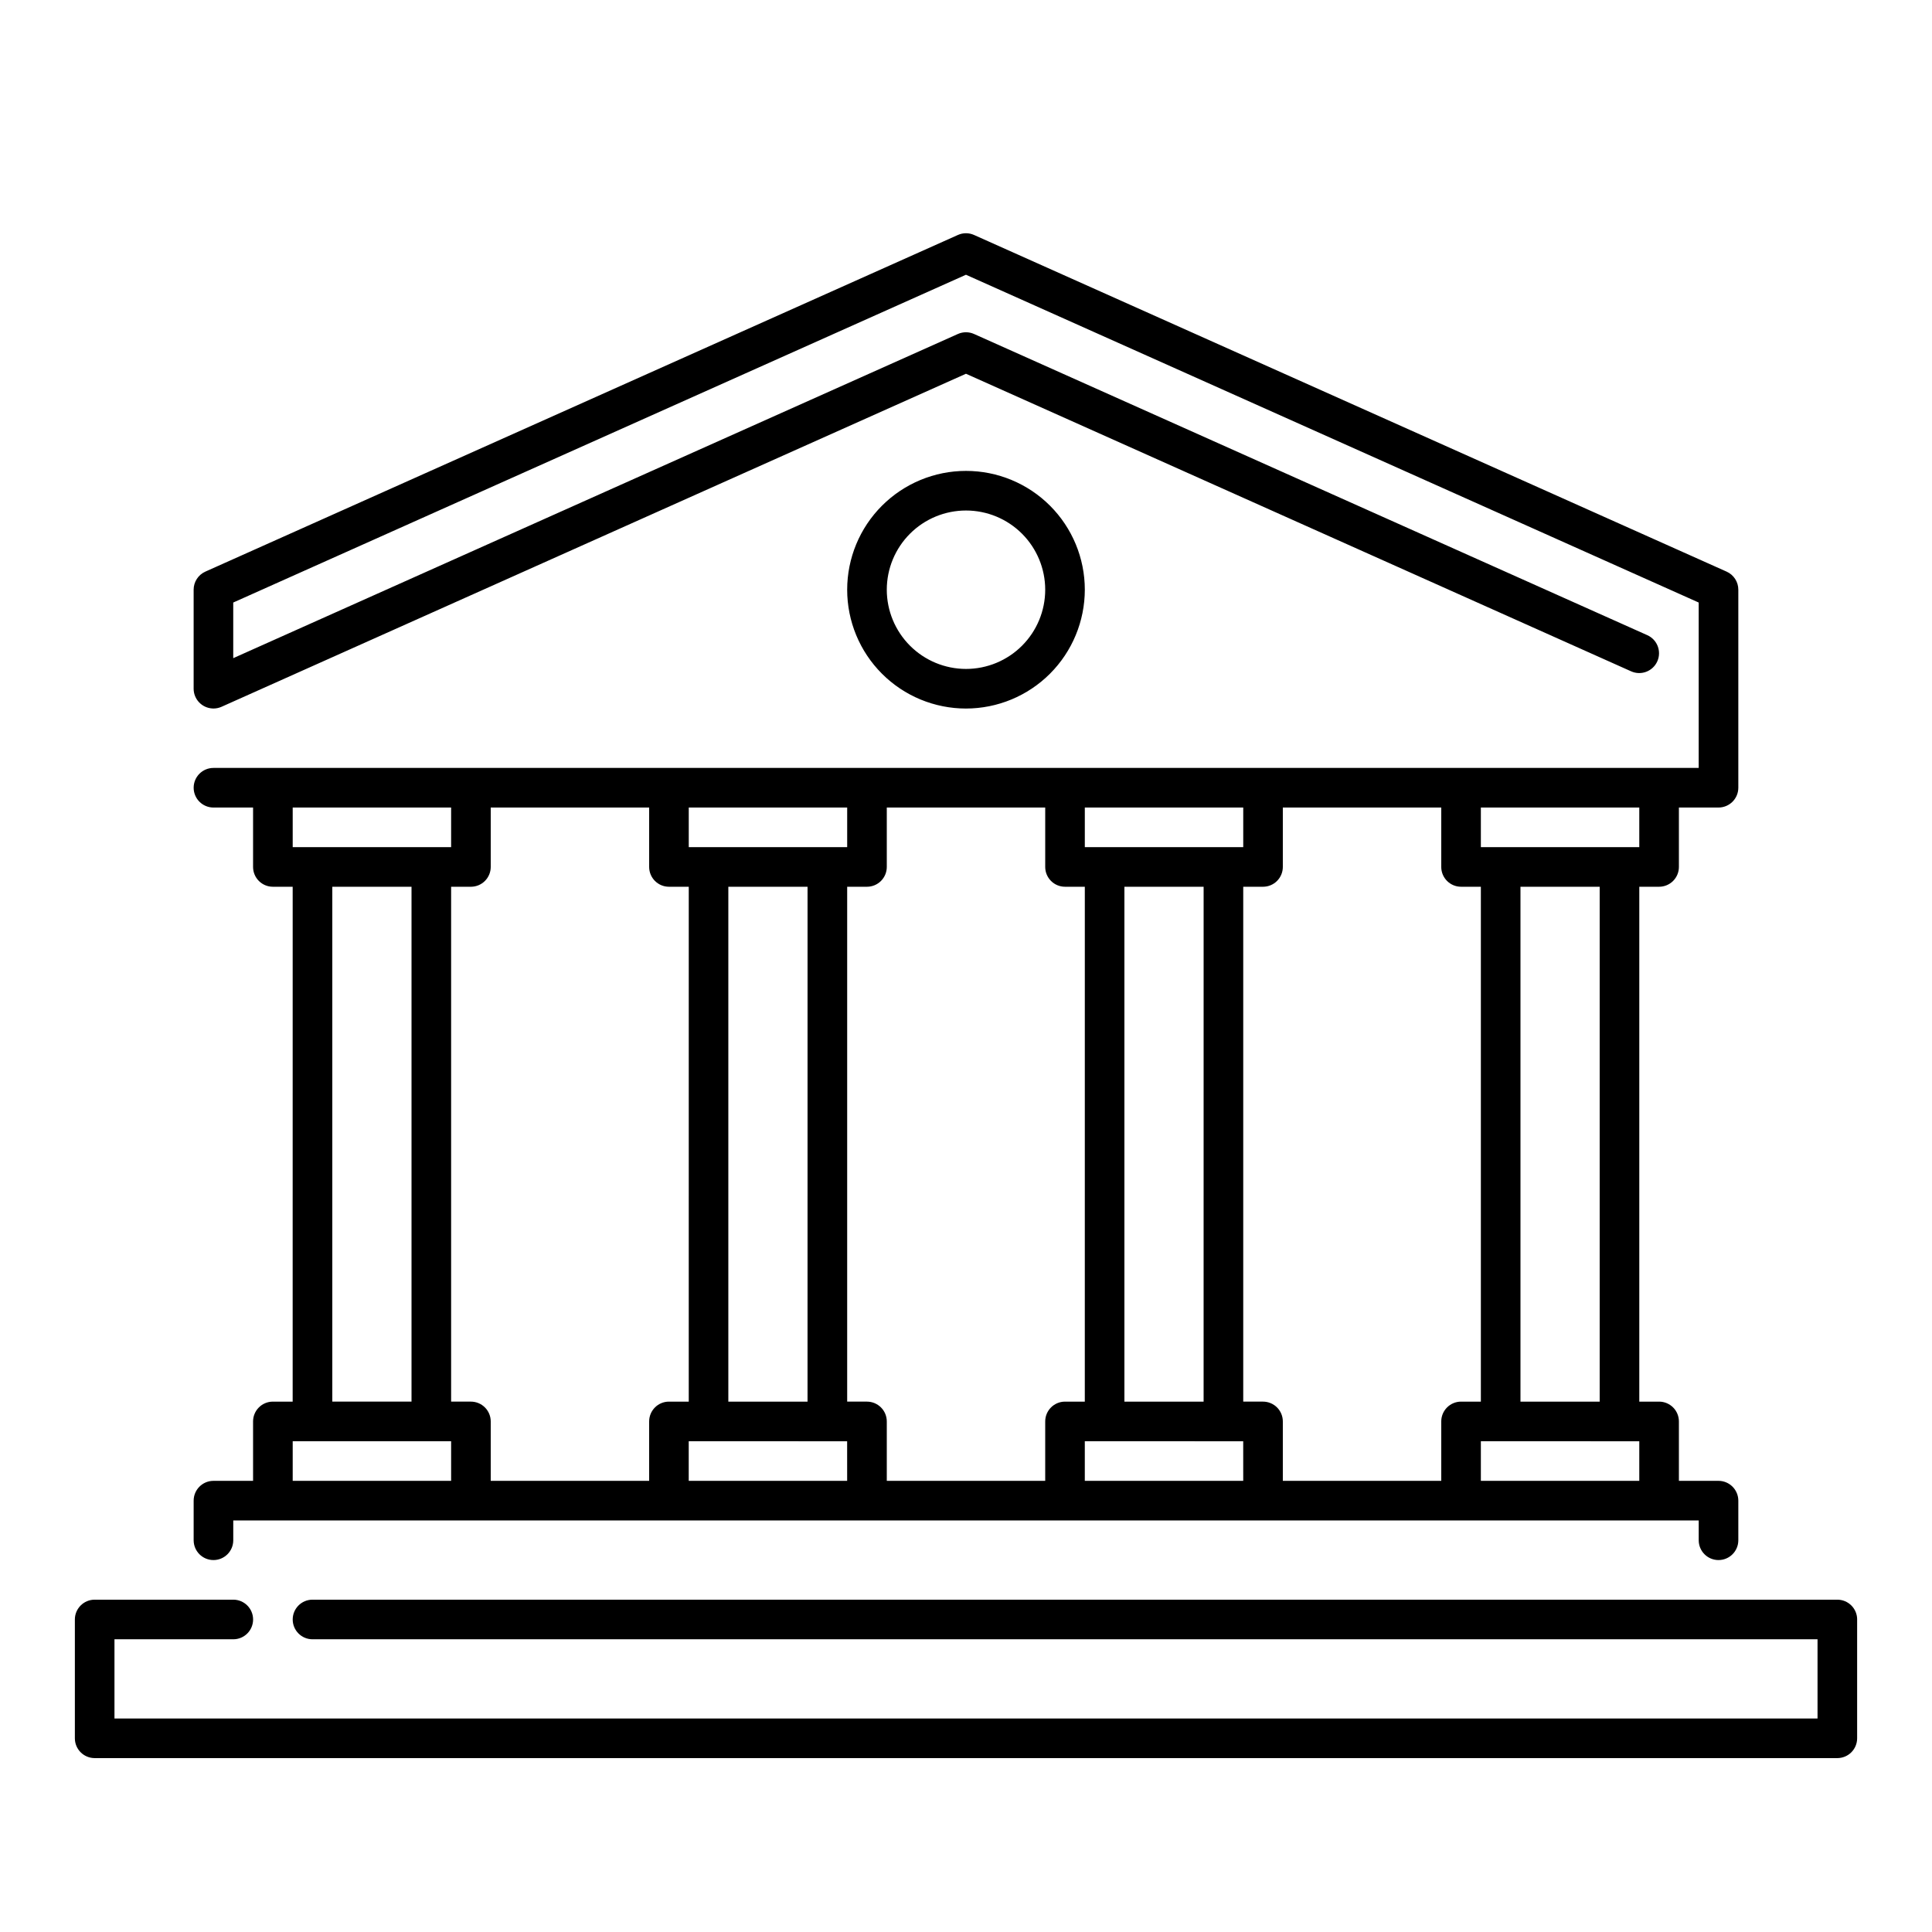<?xml version="1.0" encoding="UTF-8"?>
<!-- The Best Svg Icon site in the world: iconSvg.co, Visit us! https://iconsvg.co -->
<svg fill="#000000" width="800px" height="800px" version="1.1" viewBox="144 144 512 512" xmlns="http://www.w3.org/2000/svg">
 <path d="m636.16 573.18v31.488c0 1.391-0.555 2.727-1.539 3.711-0.984 0.984-2.316 1.535-3.711 1.535h-461.82c-2.898 0-5.25-2.348-5.25-5.246v-31.488c0-2.898 2.352-5.25 5.25-5.25h36.734c2.898 0 5.25 2.352 5.25 5.25 0 2.898-2.352 5.246-5.25 5.246h-31.488v20.992h451.33v-20.992h-398.85c-2.898 0-5.246-2.348-5.246-5.246 0-2.898 2.348-5.25 5.246-5.25h404.1c1.395 0 2.727 0.555 3.711 1.539s1.539 2.32 1.539 3.711zm-236.16-241.41c-8.352 0-16.363-3.316-22.266-9.223-5.906-5.902-9.223-13.914-9.223-22.266 0-8.352 3.316-16.359 9.223-22.266 5.902-5.902 13.914-9.223 22.266-9.223s16.359 3.32 22.266 9.223c5.902 5.906 9.223 13.914 9.223 22.266-0.012 8.348-3.332 16.352-9.234 22.258-5.902 5.902-13.906 9.223-22.254 9.23zm0-10.496c5.566 0 10.906-2.211 14.844-6.148 3.934-3.938 6.148-9.273 6.148-14.844 0-5.566-2.215-10.906-6.148-14.844-3.938-3.938-9.277-6.148-14.844-6.148-5.57 0-10.91 2.211-14.844 6.148-3.938 3.938-6.148 9.277-6.148 14.844 0.004 5.566 2.219 10.902 6.152 14.836 3.938 3.938 9.273 6.152 14.84 6.156zm-204.68 230.91v-10.496c0-2.898 2.352-5.25 5.25-5.25h10.496v-15.742c0-2.898 2.348-5.25 5.246-5.25h5.246l0.004-136.45h-5.25c-2.898 0-5.246-2.352-5.246-5.25v-15.742h-10.496c-2.898 0-5.25-2.352-5.25-5.25s2.352-5.246 5.25-5.246h393.6v-43.832l-194.18-86.867-194.18 86.867v14.742l192.04-85.91c1.363-0.609 2.922-0.609 4.285 0l178.43 79.824c2.637 1.188 3.816 4.289 2.637 6.93-1.184 2.641-4.277 3.828-6.922 2.652l-176.29-78.867-197.28 88.258c-0.676 0.301-1.402 0.457-2.141 0.457-0.117 0.004-0.234-0.004-0.352-0.016-2.758-0.184-4.898-2.469-4.902-5.231v-26.242c0-2.066 1.219-3.945 3.106-4.789l199.43-89.215c1.363-0.613 2.922-0.613 4.285 0l199.43 89.215c1.891 0.844 3.106 2.723 3.106 4.789v52.48c0 1.395-0.555 2.727-1.539 3.711-0.984 0.984-2.316 1.539-3.711 1.539h-10.496v15.742c0 1.391-0.551 2.727-1.535 3.711s-2.32 1.539-3.711 1.539h-5.25v136.45h5.25c1.391 0 2.727 0.555 3.711 1.539 0.984 0.984 1.535 2.32 1.535 3.711v15.742h10.496c1.395 0 2.727 0.555 3.711 1.539 0.984 0.984 1.539 2.32 1.539 3.711v10.496c0 2.898-2.352 5.246-5.25 5.246s-5.246-2.348-5.246-5.246v-5.25h-388.36v5.25c0 2.898-2.348 5.246-5.246 5.246-2.898 0-5.25-2.348-5.25-5.246zm173.18-26.238-41.98-0.004v10.496h41.984zm-10.496-10.496 0.004-136.45h-20.992v136.45zm115.46 10.496-41.98-0.004v10.496h41.984zm-10.496-10.496 0.004-136.45h-20.992v136.45zm115.46 10.496-41.984-0.004v10.496h41.984zm-10.496-10.496v-136.45h-20.992v136.45zm-31.488-146.95h41.984v-10.496h-41.984zm-57.727 10.496h-5.246v136.45h5.246c1.391 0 2.727 0.555 3.711 1.539 0.984 0.984 1.535 2.32 1.535 3.711v15.742h41.984v-15.742c0-2.898 2.352-5.25 5.25-5.25h5.246v-136.45h-5.246c-2.898 0-5.25-2.352-5.25-5.25v-15.742h-41.984v15.742c0 1.391-0.551 2.727-1.535 3.711-0.984 0.984-2.32 1.539-3.711 1.539zm-47.23-10.496h41.984v-10.496h-41.984zm-57.73 10.496h-5.246v136.45h5.246c1.391 0 2.727 0.555 3.711 1.539 0.984 0.984 1.539 2.32 1.539 3.711v15.742h41.984v-15.742c0-2.898 2.348-5.25 5.246-5.25h5.246l0.004-136.45h-5.25c-2.898 0-5.246-2.352-5.246-5.25v-15.742h-41.984v15.742c0 1.391-0.555 2.727-1.539 3.711s-2.32 1.539-3.711 1.539zm-47.23-10.496h41.984v-10.496h-41.984zm-57.73 10.496h-5.246v136.45h5.246c1.395 0 2.727 0.555 3.711 1.539 0.984 0.984 1.539 2.32 1.539 3.711v15.742h41.984v-15.742c0-2.898 2.348-5.25 5.246-5.25h5.246l0.004-136.45h-5.25c-2.898 0-5.246-2.352-5.246-5.25v-15.742h-41.984v15.742c0 1.391-0.555 2.727-1.539 3.711-0.984 0.984-2.316 1.539-3.711 1.539zm-47.23-10.496h41.984v-10.496h-41.984zm10.496 10.496v136.45h20.992v-136.45zm-10.496 157.44h41.984v-10.496h-41.984z"/>
</svg>